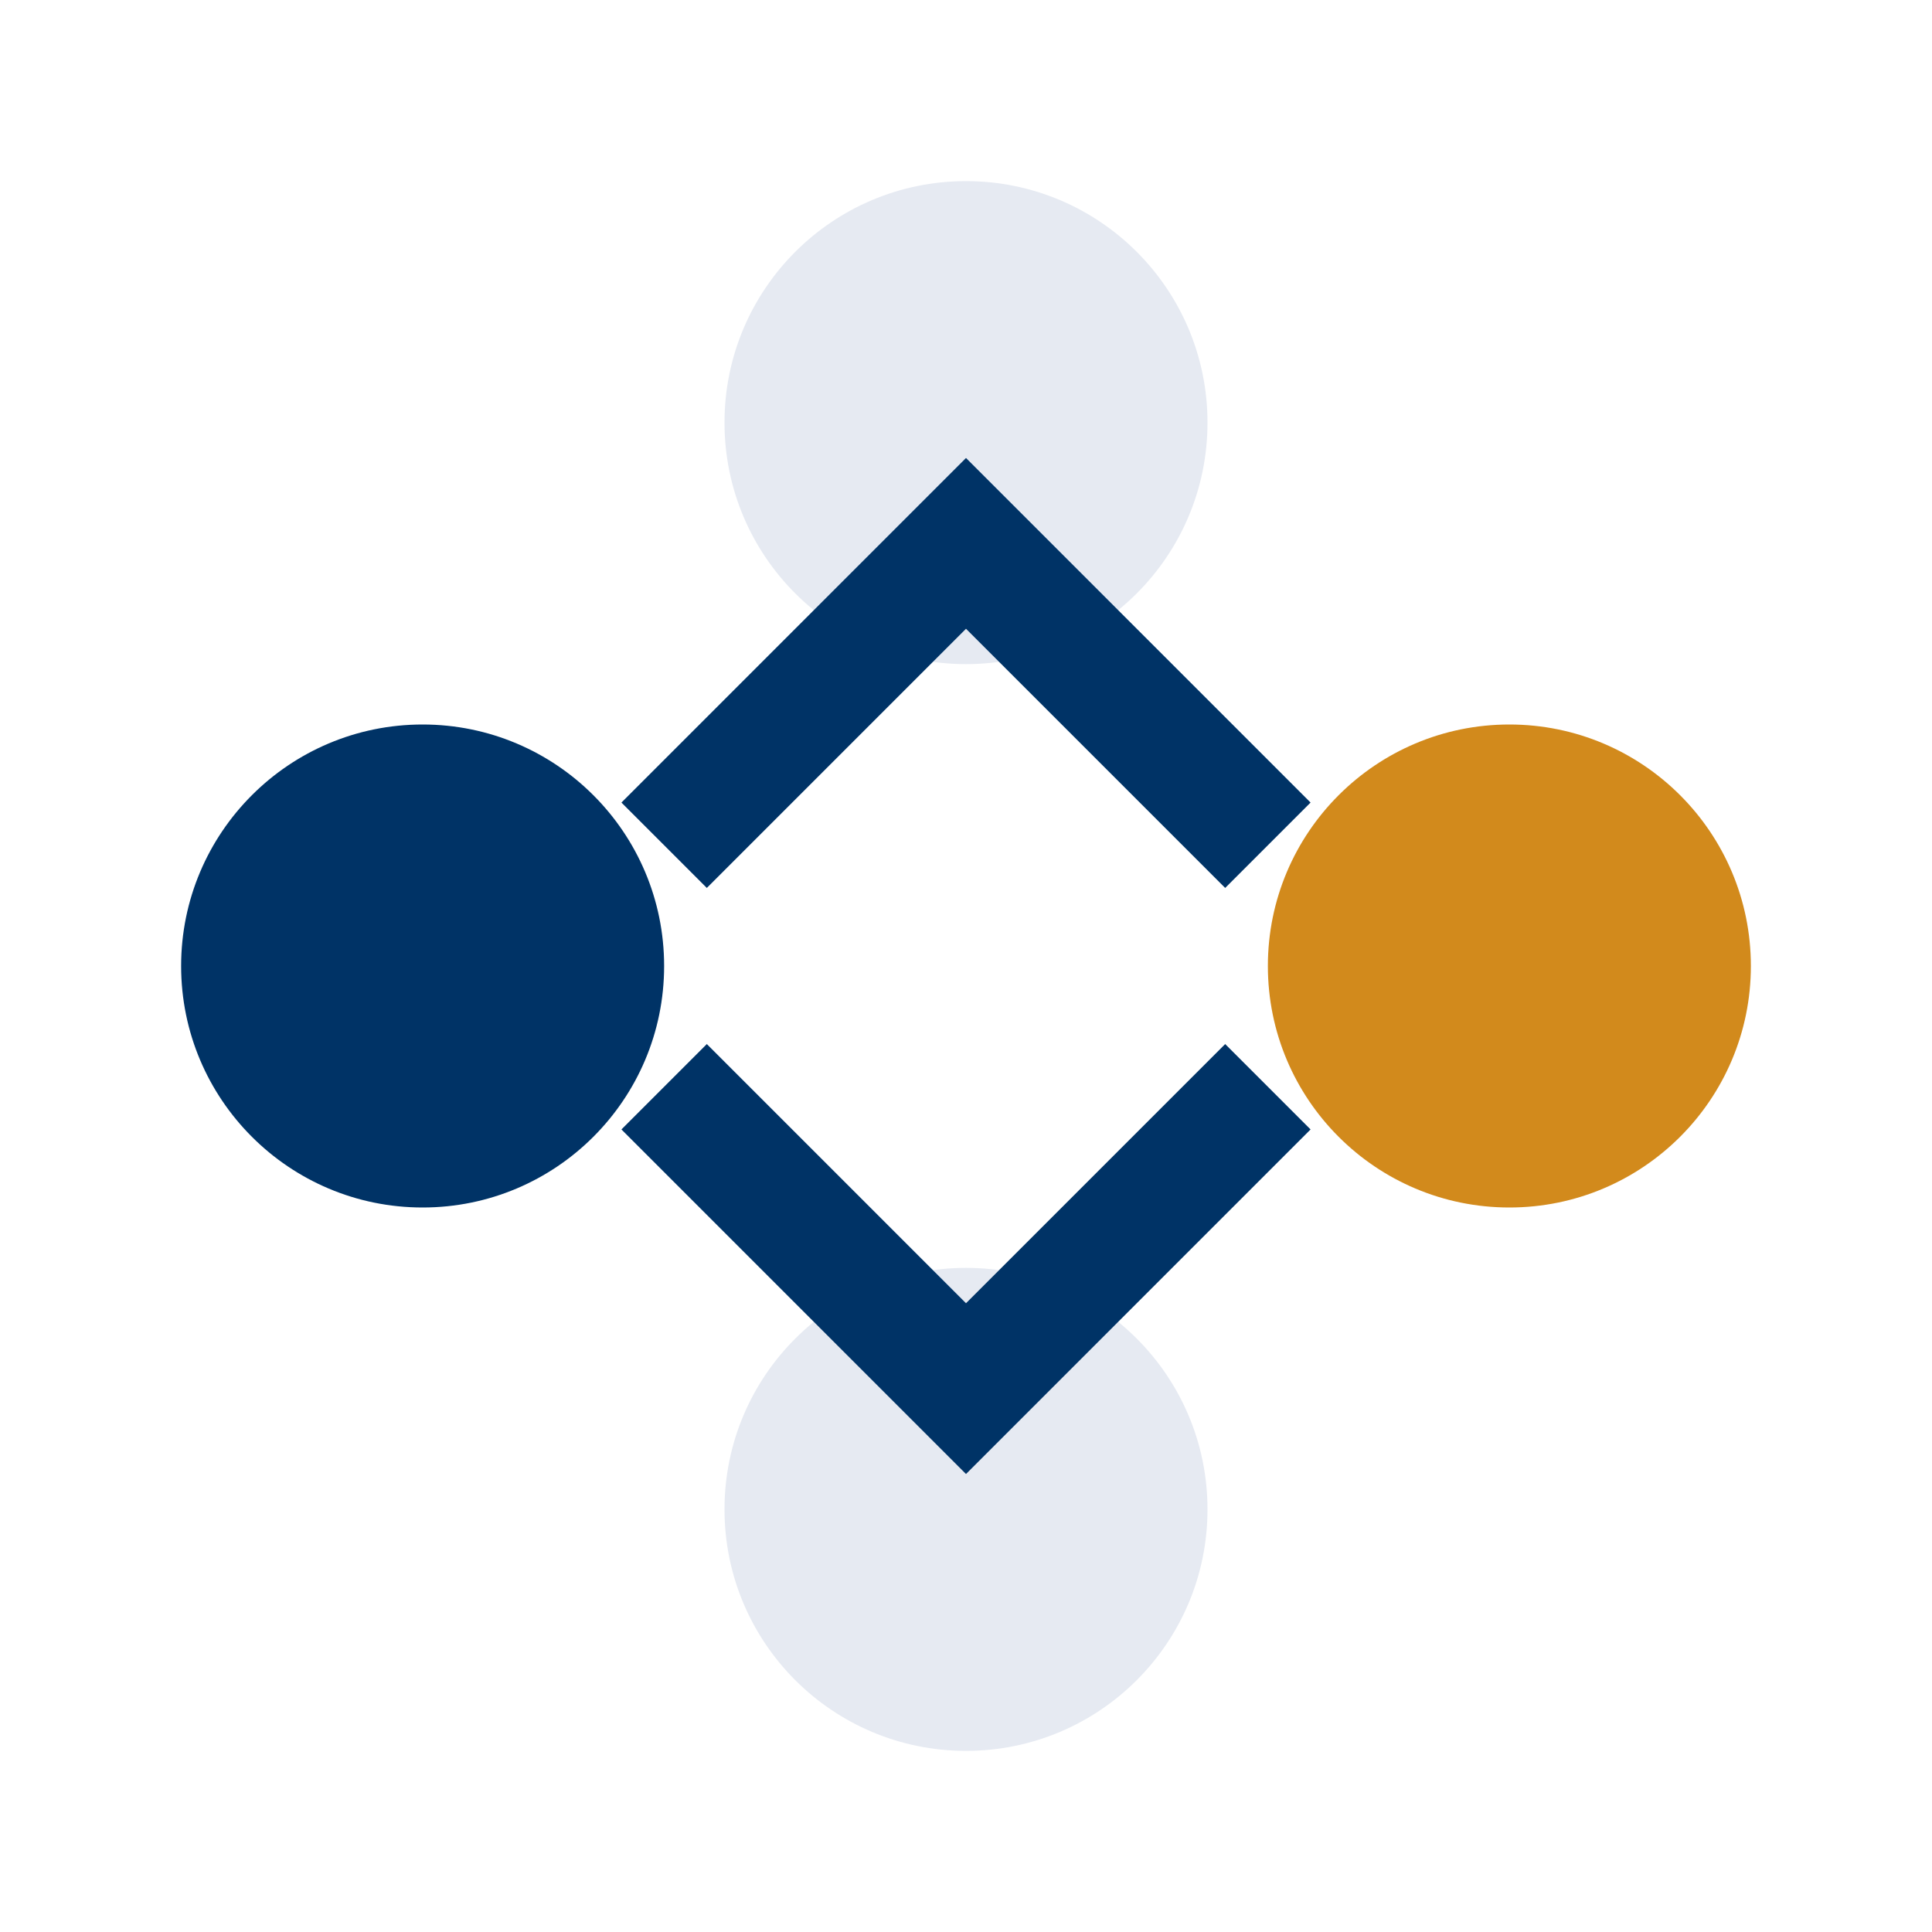 <?xml version="1.0" encoding="UTF-8"?>
<svg xmlns="http://www.w3.org/2000/svg" width="32" height="32" viewBox="0 0 32 32"><circle cx="7" cy="16" r="4" fill="#003366"/><circle cx="25" cy="16" r="4" fill="#D28A1C"/><circle cx="16" cy="7" r="4" fill="#E6EAF2"/><circle cx="16" cy="25" r="4" fill="#E6EAF2"/><path d="M11 14l5-5 5 5M11 18l5 5 5-5" stroke="#003366" stroke-width="2" fill="none"/></svg>